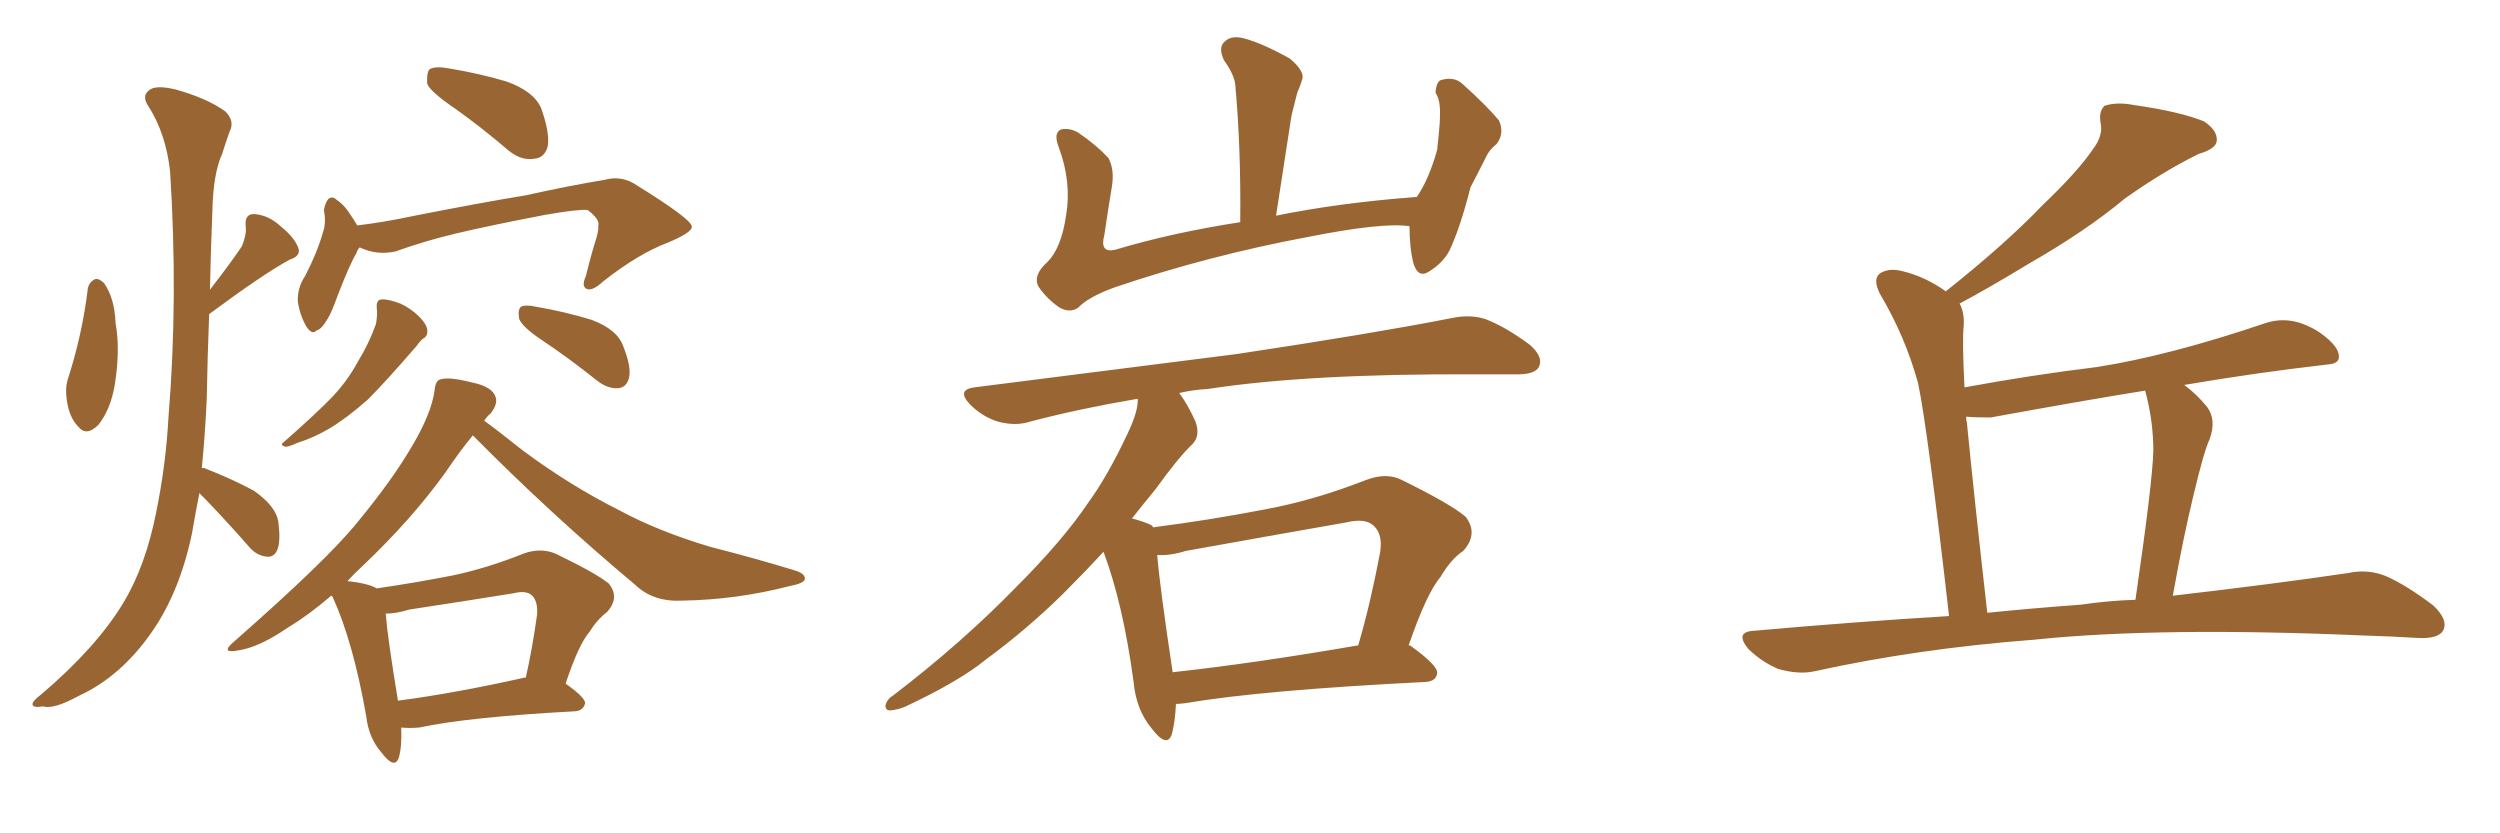 <svg xmlns="http://www.w3.org/2000/svg" xmlns:xlink="http://www.w3.org/1999/xlink" width="450" height="150"><path fill="#996633" padding="10" d="M15.82 51.86L15.82 51.86Q16.11 50.68 17.14 50.24L17.14 50.24Q17.87 50.10 18.75 50.98L18.75 50.98Q20.65 53.76 20.80 58.15L20.80 58.15Q21.68 62.99 20.65 69.29L20.65 69.29Q19.92 73.68 17.72 76.46L17.72 76.46Q15.53 78.66 14.06 76.76L14.06 76.76Q12.45 75.15 12.01 71.92L12.01 71.92Q11.72 69.87 12.16 68.41L12.16 68.41Q14.79 60.35 15.82 51.86ZM35.89 88.77L35.89 88.77Q35.16 92.43 34.57 95.95L34.57 95.95Q32.37 106.49 27.39 113.67L27.39 113.67Q21.83 121.73 14.21 125.24L14.21 125.24Q9.67 127.73 7.76 127.15L7.76 127.15Q6.01 127.44 5.86 126.86L5.86 126.86Q5.71 126.27 7.47 124.95L7.47 124.95Q17.43 116.46 22.27 108.40L22.27 108.40Q26.22 101.81 28.13 92.14L28.13 92.14Q29.88 83.50 30.32 75.15L30.32 75.15Q32.08 53.91 30.62 30.91L30.62 30.91Q29.88 24.02 26.66 19.04L26.66 19.04Q25.49 17.29 26.81 16.26L26.81 16.26Q27.98 15.23 31.64 16.11L31.64 16.11Q37.35 17.72 40.58 20.07L40.58 20.07Q42.33 21.83 41.31 23.73L41.31 23.73Q40.58 25.78 39.99 27.69L39.99 27.69Q38.38 31.20 38.23 37.94L38.23 37.94Q37.94 44.97 37.79 52.15L37.79 52.15Q41.31 47.61 43.51 44.38L43.51 44.38Q44.38 42.33 44.24 40.87L44.24 40.87Q43.95 38.53 45.70 38.53L45.70 38.53Q48.34 38.67 50.68 40.87L50.68 40.87Q53.17 42.92 53.76 44.82L53.76 44.82Q54.05 46.14 52.15 46.73L52.15 46.73Q47.31 49.37 37.65 56.54L37.65 56.54Q37.35 64.01 37.21 71.92L37.21 71.92Q36.91 78.37 36.33 84.23L36.33 84.23Q36.91 84.23 37.06 84.38L37.06 84.38Q41.60 86.13 45.70 88.33L45.70 88.33Q49.66 91.11 50.10 93.90L50.10 93.90Q50.54 97.41 49.95 98.88L49.95 98.88Q49.37 100.34 48.05 100.20L48.05 100.20Q46.29 100.05 44.97 98.58L44.97 98.58Q40.87 93.90 36.91 89.79L36.91 89.79Q36.33 89.21 35.89 88.77ZM82.03 19.63L82.03 19.63Q77.49 16.55 76.90 15.09L76.90 15.09Q76.76 13.04 77.34 12.45L77.34 12.45Q78.37 11.87 80.71 12.30L80.71 12.30Q86.13 13.18 91.11 14.65L91.11 14.65Q96.09 16.41 97.41 19.48L97.41 19.48Q99.02 24.02 98.58 26.37L98.58 26.37Q98.00 28.42 96.24 28.56L96.24 28.56Q93.90 29.00 91.55 27.10L91.55 27.10Q86.57 22.85 82.03 19.63ZM64.75 44.53L64.75 44.53Q64.31 44.97 64.16 45.56L64.16 45.56Q62.99 47.46 60.79 53.17L60.79 53.17Q59.62 56.40 59.03 57.28L59.03 57.28Q57.86 59.33 56.98 59.47L56.98 59.47Q56.25 60.35 55.22 58.89L55.22 58.89Q54.05 56.98 53.61 54.35L53.61 54.35Q53.47 51.86 54.93 49.66L54.93 49.66Q57.13 45.41 58.15 41.75L58.15 41.75Q58.74 40.14 58.30 37.79L58.30 37.79Q58.59 36.33 59.18 35.74L59.18 35.74Q59.91 35.30 60.50 35.89L60.50 35.89Q61.82 36.77 62.70 38.09L62.70 38.09Q63.72 39.55 64.31 40.58L64.31 40.58Q69.14 39.99 73.97 38.96L73.97 38.96Q86.57 36.47 94.63 35.16L94.63 35.16Q102.54 33.40 108.84 32.37L108.84 32.37Q111.91 31.49 114.70 33.40L114.70 33.40Q124.37 39.40 124.51 40.72L124.51 40.72Q124.80 41.75 120.26 43.65L120.26 43.65Q114.84 45.70 108.54 50.68L108.54 50.68Q106.64 52.44 105.62 52.00L105.62 52.00Q104.59 51.56 105.47 49.66L105.47 49.66Q106.35 46.00 107.37 42.77L107.37 42.77Q107.81 41.16 107.67 40.72L107.67 40.72Q108.11 39.55 105.76 37.79L105.76 37.79Q104.00 37.65 98.14 38.67L98.14 38.67Q88.18 40.58 82.03 42.04L82.03 42.04Q76.46 43.36 71.19 45.26L71.19 45.26Q67.82 46.00 64.75 44.53ZM67.82 55.52L67.82 55.52Q67.68 54.05 68.55 53.91L68.55 53.91Q69.73 53.76 72.07 54.64L72.07 54.64Q73.97 55.52 75.44 56.98L75.44 56.98Q76.76 58.30 76.90 59.33L76.90 59.33Q77.05 60.50 76.17 60.94L76.17 60.94Q75.59 61.38 75 62.26L75 62.26Q69.43 68.70 66.21 71.92L66.21 71.92Q62.40 75.29 59.18 77.20L59.18 77.20Q56.40 78.81 53.61 79.69L53.61 79.69Q52.00 80.42 51.42 80.42L51.42 80.42Q50.24 80.13 51.12 79.54L51.12 79.54Q57.28 74.12 59.91 71.34L59.91 71.34Q62.55 68.55 64.45 65.04L64.45 65.04Q66.36 61.96 67.68 58.30L67.68 58.30Q67.97 56.54 67.82 55.52ZM97.56 61.23L97.56 61.23Q94.04 58.89 93.46 57.42L93.46 57.42Q93.16 55.81 93.75 55.22L93.75 55.22Q94.63 54.79 96.53 55.22L96.53 55.22Q101.66 56.10 106.49 57.57L106.49 57.57Q111.18 59.33 112.21 62.40L112.21 62.40Q113.67 66.06 113.23 67.97L113.23 67.97Q112.79 69.73 111.33 69.87L111.33 69.87Q109.42 70.02 107.52 68.55L107.52 68.55Q102.39 64.45 97.56 61.23ZM72.22 130.96L72.22 130.96Q72.36 134.47 71.78 136.38L71.78 136.38Q71.04 138.57 68.70 135.50L68.70 135.50Q66.36 132.86 65.92 128.91L65.92 128.91Q63.57 115.58 59.91 107.52L59.91 107.52Q59.77 107.23 59.62 107.23L59.62 107.23Q55.52 110.74 51.86 112.94L51.86 112.94Q46.73 116.46 43.07 117.04L43.07 117.04Q39.40 117.77 42.19 115.43L42.19 115.43Q59.03 100.63 64.31 94.04L64.31 94.04Q70.61 86.43 74.27 80.13L74.27 80.13Q77.64 74.41 78.22 70.31L78.22 70.31Q78.37 68.41 79.39 68.26L79.39 68.26Q81.01 67.82 84.96 68.85L84.96 68.85Q88.62 69.58 89.21 71.48L89.21 71.48Q89.65 72.66 88.33 74.41L88.33 74.41Q87.74 74.85 87.16 75.73L87.16 75.73Q89.79 77.64 94.19 81.15L94.19 81.15Q102.69 87.45 111.47 91.85L111.47 91.85Q118.51 95.65 127.88 98.44L127.88 98.44Q135.94 100.49 143.12 102.69L143.12 102.69Q145.02 103.27 144.87 104.30L144.87 104.30Q144.58 105.03 142.24 105.47L142.24 105.47Q132.57 107.96 122.90 108.11L122.90 108.11Q117.63 108.40 114.40 105.32L114.40 105.32Q99.17 92.58 85.11 78.37L85.11 78.37Q82.91 81.01 80.13 85.11L80.13 85.11Q74.12 93.46 65.33 101.81L65.33 101.81Q63.87 103.13 62.55 104.59L62.55 104.59Q66.36 105.03 67.82 105.91L67.82 105.91Q74.85 104.88 81.59 103.56L81.59 103.56Q87.74 102.25 94.34 99.61L94.34 99.61Q97.27 98.58 99.90 99.61L99.90 99.61Q107.23 103.13 109.57 105.03L109.57 105.03Q111.62 107.52 109.28 110.16L109.28 110.16Q107.52 111.47 106.05 113.82L106.05 113.82Q104.15 116.02 101.81 123.05L101.81 123.05Q105.32 125.54 105.32 126.56L105.32 126.56Q105.03 127.88 103.56 128.03L103.56 128.03Q84.38 129.05 75.44 130.96L75.44 130.96Q73.68 131.10 72.22 130.96ZM94.19 122.02L94.19 122.02L94.19 122.02Q94.48 121.88 94.63 122.02L94.63 122.02Q95.80 116.89 96.68 110.60L96.68 110.60Q96.83 108.25 95.80 107.23L95.80 107.23Q94.78 106.20 92.43 106.79L92.43 106.79Q83.35 108.25 73.68 109.72L73.68 109.72Q71.34 110.45 69.43 110.45L69.43 110.45Q69.73 114.55 71.63 126.12L71.63 126.12Q81.74 124.80 94.19 122.02ZM253.71 40.72L253.71 40.72Q248.88 39.99 235.55 42.63L235.55 42.63Q217.53 46.00 200.68 51.71L200.68 51.71Q195.85 53.47 194.09 55.37L194.09 55.37Q192.63 56.40 190.72 55.37L190.72 55.37Q188.38 53.76 186.91 51.56L186.91 51.56Q185.89 49.51 188.53 47.17L188.53 47.17Q191.02 44.68 191.89 38.82L191.89 38.82Q192.92 32.81 190.58 26.51L190.58 26.51Q189.55 23.88 191.02 23.29L191.02 23.29Q192.63 23.00 194.09 23.88L194.09 23.88Q197.31 26.07 199.51 28.42L199.51 28.42Q200.68 30.62 200.10 33.84L200.10 33.84Q199.37 38.23 198.78 42.33L198.78 42.33Q197.90 45.56 200.68 44.97L200.68 44.97Q210.94 41.89 223.24 39.99L223.24 39.99Q223.39 26.81 222.36 15.38L222.36 15.38Q222.22 13.48 220.31 10.84L220.31 10.84Q219.29 8.64 220.31 7.62L220.31 7.62Q221.48 6.30 223.83 6.88L223.83 6.88Q227.20 7.76 232.18 10.55L232.18 10.55Q234.96 12.89 234.38 14.36L234.38 14.36Q234.08 15.38 233.50 16.70L233.50 16.70Q233.06 18.46 232.47 20.80L232.47 20.80Q231.15 29.44 229.69 38.82L229.69 38.82Q241.26 36.47 255.03 35.45L255.03 35.45Q257.23 32.23 258.69 26.95L258.69 26.95Q258.98 24.32 259.13 22.41L259.13 22.41Q259.28 19.92 259.13 18.90L259.13 18.90Q258.98 17.58 258.40 16.70L258.40 16.70Q258.54 14.50 259.57 14.36L259.57 14.36Q261.77 13.77 263.23 15.09L263.23 15.09Q267.48 18.90 269.82 21.68L269.82 21.68Q270.85 24.02 269.38 25.93L269.38 25.93Q268.07 26.95 267.48 28.27L267.48 28.27Q266.16 30.91 264.70 33.69L264.70 33.69Q262.79 41.16 260.89 45.12L260.89 45.12Q259.72 47.31 257.37 48.78L257.37 48.78Q255.32 50.24 254.44 47.46L254.44 47.46Q253.71 44.68 253.71 40.72ZM211.67 126.71L211.67 126.71Q211.52 129.93 210.94 132.13L210.94 132.13Q210.06 134.77 207.28 131.10L207.28 131.10Q204.49 127.73 204.05 122.75L204.05 122.75Q202.15 108.69 198.63 99.32L198.63 99.32Q195.26 102.98 191.31 106.93L191.31 106.93Q184.72 113.38 177.54 118.65L177.54 118.65Q172.71 122.61 163.04 127.15L163.04 127.15Q161.72 127.73 160.25 127.88L160.25 127.88Q159.38 127.88 159.38 127.00L159.38 127.00Q159.67 125.83 160.69 125.24L160.69 125.24Q173.14 115.72 182.96 105.62L182.96 105.62Q191.31 97.27 195.85 90.53L195.85 90.53Q199.37 85.69 202.88 78.22L202.88 78.22Q204.93 73.97 204.79 71.78L204.79 71.78Q194.38 73.54 185.45 75.88L185.45 75.88Q182.81 76.76 179.59 75.88L179.59 75.88Q176.81 75 174.61 72.80L174.61 72.80Q172.12 70.17 175.34 69.73L175.34 69.73Q200.98 66.50 222.66 63.72L222.66 63.72Q246.97 60.06 261.18 57.28L261.18 57.28Q264.55 56.54 267.33 57.42L267.33 57.42Q270.85 58.74 275.24 61.96L275.24 61.96Q277.88 64.16 277.00 66.06L277.00 66.06Q276.27 67.38 273.19 67.38L273.19 67.38Q269.53 67.38 265.43 67.38L265.43 67.38Q235.40 67.24 217.38 70.02L217.38 70.02Q214.60 70.17 212.26 70.75L212.26 70.75Q213.72 72.66 215.19 75.88L215.19 75.88Q216.06 78.37 214.75 79.83L214.75 79.83Q212.11 82.32 208.01 88.04L208.01 88.04Q205.96 90.53 203.76 93.31L203.76 93.31Q206.40 94.04 207.42 94.63L207.42 94.63Q207.42 94.78 207.57 94.92L207.57 94.92Q217.82 93.60 227.64 91.70L227.64 91.70Q236.43 90.09 245.80 86.43L245.80 86.43Q249.61 84.96 252.39 86.43L252.39 86.43Q261.04 90.67 263.82 93.02L263.82 93.02Q266.16 96.09 263.38 99.17L263.38 99.17Q261.18 100.63 259.28 103.86L259.28 103.86Q256.79 106.79 253.56 116.16L253.56 116.16Q253.86 116.16 254.00 116.31L254.00 116.31Q258.84 119.82 258.69 121.14L258.69 121.14Q258.54 122.61 256.64 122.75L256.64 122.75Q227.20 124.22 213.43 126.56L213.43 126.56Q212.26 126.71 211.67 126.71ZM211.08 121.00L211.08 121.00L211.08 121.00Q225.88 119.38 244.48 116.16L244.48 116.16Q246.68 108.69 248.44 99.32L248.44 99.32Q248.88 96.24 247.41 94.78L247.41 94.78Q245.95 93.16 242.29 94.04L242.29 94.04Q228.08 96.53 213.43 99.17L213.43 99.17Q210.64 100.05 208.30 99.90L208.30 99.90Q208.74 105.47 211.08 121.00ZM350.83 110.89L350.83 110.89Q347.02 77.49 345.26 68.99L345.26 68.99Q342.92 60.50 338.38 52.88L338.38 52.88Q337.06 50.24 338.38 49.22L338.38 49.22Q339.99 48.19 342.33 48.78L342.33 48.78Q346.58 49.80 350.24 52.44L350.24 52.44Q360.94 43.95 367.68 36.91L367.68 36.91Q374.12 30.76 376.76 26.81L376.76 26.81Q378.66 24.32 378.08 21.97L378.08 21.97Q377.78 20.07 378.81 19.04L378.81 19.04Q381.01 18.31 384.08 18.90L384.08 18.90Q392.29 20.07 396.68 21.83L396.68 21.83Q399.17 23.44 399.02 25.34L399.02 25.34Q398.88 26.81 395.80 27.69L395.80 27.69Q389.50 30.76 382.47 35.74L382.47 35.74Q375.44 41.60 365.19 47.46L365.19 47.46Q357.71 52.00 352.73 54.64L352.73 54.64Q353.61 56.25 353.47 58.59L353.47 58.59Q353.17 61.23 353.61 69.73L353.61 69.73Q365.48 67.53 377.49 66.06L377.49 66.06Q390.53 64.01 407.81 58.15L407.81 58.15Q410.89 57.13 414.11 58.15L414.11 58.15Q416.16 58.89 417.63 59.91L417.63 59.91Q421.14 62.40 421.00 64.31L421.00 64.31Q421.00 65.48 418.80 65.63L418.80 65.63Q406.05 67.09 393.16 69.29L393.16 69.29Q395.36 70.90 397.27 73.24L397.27 73.24Q399.02 75.59 397.71 79.10L397.71 79.10Q396.68 81.30 394.78 89.36L394.78 89.36Q393.02 96.53 391.11 107.23L391.11 107.23Q410.01 105.03 422.75 103.13L422.75 103.13Q426.27 102.39 429.49 103.71L429.49 103.71Q433.15 105.32 437.99 108.98L437.99 108.98Q440.77 111.62 439.75 113.53L439.75 113.53Q438.87 114.99 435.35 114.84L435.35 114.84Q430.66 114.55 425.68 114.40L425.68 114.40Q388.77 112.79 366.21 115.14L366.21 115.14Q345.12 116.75 326.51 120.85L326.51 120.85Q323.73 121.44 320.07 120.41L320.07 120.41Q316.99 119.09 314.65 116.75L314.65 116.75Q312.16 113.67 315.82 113.53L315.82 113.53Q333.98 111.91 350.83 110.89ZM374.56 108.84L374.56 108.84L374.56 108.84Q379.54 108.11 384.38 107.96L384.38 107.96Q387.45 86.87 387.60 81.15L387.60 81.15Q387.60 75.73 386.13 70.31L386.13 70.31Q375.15 72.07 358.30 75.15L358.30 75.15Q355.37 75.15 353.91 75L353.91 75Q353.91 75.59 354.05 76.17L354.05 76.17Q355.37 89.65 357.71 110.30L357.71 110.30Q366.50 109.42 374.56 108.84Z"/></svg>